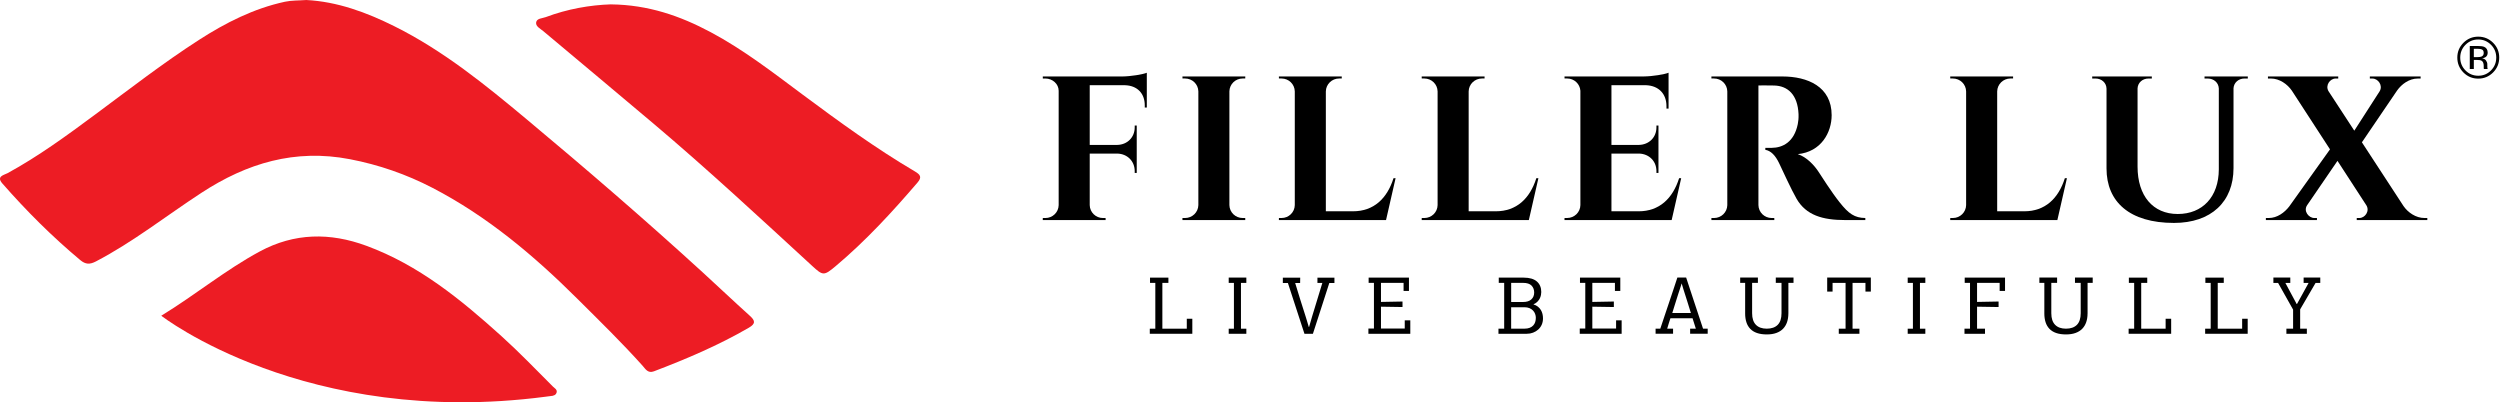 <svg xmlns="http://www.w3.org/2000/svg" fill="none" viewBox="0 0 5469 880" height="880" width="5469">
<path fill="black" d="M5421.38 86.375C5410.5 86.375 5401.21 90.25 5393.5 98C5385.83 105.708 5382 115.021 5382 125.938C5382 136.938 5385.81 146.312 5393.44 154.062C5401.1 161.812 5410.42 165.688 5421.38 165.688C5432.33 165.688 5441.65 161.812 5449.31 154.062C5456.98 146.312 5460.81 136.938 5460.81 125.938C5460.81 115.021 5456.98 105.708 5449.31 98C5441.6 90.25 5432.29 86.375 5421.38 86.375ZM5467.31 125.938C5467.31 138.646 5462.83 149.5 5453.88 158.5C5444.92 167.5 5434.08 172 5421.38 172C5408.67 172 5397.85 167.5 5388.94 158.5C5380.06 149.542 5375.62 138.688 5375.62 125.938C5375.62 113.312 5380.1 102.521 5389.06 93.562C5397.98 84.646 5408.75 80.188 5421.38 80.188C5434.08 80.188 5444.92 84.646 5453.88 93.562C5462.83 102.479 5467.31 113.271 5467.31 125.938ZM5433.38 115.938C5433.38 112.271 5432.25 109.812 5430 108.562C5427.79 107.312 5424.23 106.688 5419.31 106.688H5411.75V124.938H5419.75C5423.5 124.938 5426.31 124.562 5428.19 123.812C5431.65 122.438 5433.38 119.812 5433.38 115.938ZM5420.5 100.625C5426.75 100.625 5431.33 101.229 5434.25 102.438C5439.46 104.604 5442.06 108.854 5442.06 115.188C5442.06 119.688 5440.42 123 5437.12 125.125C5435.38 126.25 5432.94 127.062 5429.81 127.562C5433.77 128.188 5436.67 129.833 5438.5 132.5C5440.33 135.167 5441.25 137.771 5441.25 140.312V144C5441.25 145.167 5441.29 146.417 5441.38 147.75C5441.46 149.083 5441.6 149.958 5441.81 150.375L5442.12 151H5433.81C5433.77 150.833 5433.73 150.667 5433.69 150.5C5433.65 150.333 5433.6 150.146 5433.56 149.938L5433.38 148.312V144.312C5433.38 138.479 5431.79 134.625 5428.62 132.75C5426.75 131.667 5423.46 131.125 5418.75 131.125H5411.75V151H5402.88V100.625H5420.5Z"></path>
<path fill="black" d="M2515.28 730.155L2515.28 719.039L2527.39 719.039L2527.39 618.847L2515.78 618.847L2515.78 607.336L2556 607.336L2556 618.847L2542.79 618.847L2542.79 719.039L2596.22 719.039L2596.22 697.301L2608.33 697.301L2608.33 730.155L2515.23 730.155L2515.28 730.155Z"></path>
<path fill="black" d="M2687.92 730.178L2687.92 719.062L2699.33 719.062L2699.33 618.87L2687.92 618.87L2687.92 607.211L2726.5 607.211L2726.5 618.87L2714.73 618.87L2714.73 719.062L2726.5 719.062L2726.5 730.178L2687.92 730.178Z"></path>
<path fill="black" d="M2882.08 607.385L2919.21 607.385L2919.21 619.045L2908 619.045C2901.97 637.621 2895.99 656.147 2890.05 674.723C2884.12 693.299 2878.14 711.776 2872.11 730.204L2853.62 730.204L2817.39 619.045L2806.33 619.045L2806.33 607.385L2844.35 607.385L2844.15 619.045L2833.29 619.045C2837.18 631.742 2840.97 644.093 2844.7 656.147C2848.44 668.202 2852.43 680.701 2856.66 693.793C2857.76 697.251 2858.81 700.809 2859.85 704.366C2860.85 707.972 2861.95 711.529 2863.04 715.136L2863.79 715.136L2870.12 693.2C2873.96 680.899 2877.74 668.498 2881.43 656.098C2885.12 643.697 2888.91 631.346 2892.75 618.995L2882.03 618.995L2882.03 607.336L2882.08 607.385Z"></path>
<path fill="black" d="M2993.52 730.204L2993.52 718.693L3005.63 718.693L3005.63 618.847L2994.02 618.847L2994.02 607.336L3082.23 607.336L3082.23 636.435L3070.47 636.435L3070.47 618.847L3021.03 618.847L3021.03 660.495L3068.13 659.606L3068.13 671.66L3021.03 670.919L3021.03 718.693L3073.01 718.693L3073.01 700.71L3085.17 700.71L3085.17 730.155L2993.52 730.155L2993.52 730.204Z"></path>
<path fill="black" d="M3278.68 618.847L3278.68 607.336L3333.05 607.336C3345.96 607.336 3355.63 610.152 3362.06 615.784C3368.49 621.416 3371.68 629.074 3371.68 638.757C3371.68 640.684 3371.48 642.808 3371.03 645.229C3370.58 647.65 3369.78 650.07 3368.59 652.59C3367.39 655.11 3365.65 657.53 3363.4 659.852C3361.16 662.174 3358.17 664.2 3354.43 665.88C3358.42 667.065 3361.76 668.745 3364.4 670.919C3367.04 673.093 3369.18 675.514 3370.83 678.181C3372.47 680.899 3373.62 683.814 3374.37 686.975C3375.11 690.137 3375.46 693.299 3375.46 696.412C3375.46 701.55 3374.52 706.194 3372.67 710.344C3370.83 714.493 3368.24 718.001 3365 720.916C3361.71 723.831 3357.97 726.103 3353.68 727.734C3349.4 729.364 3344.91 730.155 3340.18 730.155L3278.03 730.155L3278.03 719.039L3290.54 719.039L3290.54 618.847L3278.78 618.847L3278.68 618.847ZM3356.18 639.992C3356.18 633.767 3354.23 628.678 3350.39 624.726C3346.56 620.774 3340.33 618.798 3331.76 618.798L3305.84 618.798L3305.84 660.643L3331.76 660.643C3339.73 660.643 3345.81 658.766 3349.95 654.962C3354.08 651.157 3356.18 646.217 3356.18 639.943L3356.18 639.992ZM3359.81 695.572C3359.81 692.558 3359.32 689.643 3358.27 686.827C3357.27 684.011 3355.73 681.492 3353.63 679.318C3351.59 677.144 3349 675.415 3345.86 674.081C3342.72 672.747 3339.03 672.105 3334.8 672.105L3305.79 672.105L3305.79 718.989L3334.8 718.989C3339.28 718.989 3343.12 718.347 3346.31 717.112C3349.5 715.877 3352.09 714.148 3354.08 711.974C3356.08 709.8 3357.52 707.33 3358.42 704.464C3359.32 701.648 3359.76 698.684 3359.76 695.522L3359.81 695.572Z"></path>
<path fill="black" d="M3455.86 730.204L3455.86 718.693L3467.97 718.693L3467.97 618.847L3456.36 618.847L3456.36 607.336L3544.57 607.336L3544.57 636.435L3532.81 636.435L3532.81 618.847L3483.37 618.847L3483.37 660.495L3530.47 659.606L3530.47 671.66L3483.37 670.919L3483.37 718.693L3535.35 718.693L3535.35 700.71L3547.51 700.71L3547.51 730.155L3455.86 730.155L3455.86 730.204Z"></path>
<path fill="black" d="M3709.84 719.049L3702.61 696.224L3654.22 696.224C3653.27 698.991 3652.12 702.548 3650.78 706.895C3649.43 711.243 3648.24 715.294 3647.14 718.999L3660 718.999L3660 730.115L3621.77 730.115L3621.77 718.999L3632.09 718.999C3634.98 710.354 3638.02 701.263 3641.21 691.679C3644.4 682.095 3647.64 672.411 3650.93 662.728C3654.17 652.995 3657.41 643.46 3660.55 634.024C3663.69 624.588 3666.63 615.646 3669.42 607.148L3688.61 607.148C3694.54 625.379 3700.67 644.053 3707.09 663.173C3713.52 682.292 3719.65 700.917 3725.58 718.999L3735.75 718.999L3735.75 730.115L3697.33 730.115L3697.33 718.999L3709.84 718.999L3709.84 719.049ZM3698.97 684.713C3696.33 675.968 3693.59 667.273 3690.85 658.578C3688.06 649.883 3685.32 641.188 3682.53 632.443C3681.93 630.418 3681.33 628.392 3680.73 626.416C3680.13 624.44 3679.53 622.414 3678.94 620.389L3678.59 620.389C3678.49 620.883 3678.19 621.871 3677.79 623.452C3677.39 625.033 3676.4 628.046 3674.8 632.592C3673.8 635.457 3672.66 639.064 3671.26 643.362C3669.87 647.66 3668.42 652.205 3666.93 656.997C3665.43 661.789 3663.89 666.582 3662.39 671.473C3660.9 676.314 3659.5 680.711 3658.3 684.664L3699.07 684.664L3698.97 684.713Z"></path>
<path fill="black" d="M3912.23 685.997C3912.23 692.815 3911.23 699.04 3909.34 704.672C3907.44 710.304 3904.5 715.146 3900.66 719.148C3896.78 723.149 3891.89 726.212 3885.91 728.386C3879.93 730.56 3872.95 731.597 3864.98 731.597C3857.01 731.597 3849.48 730.56 3843.5 728.436C3837.52 726.361 3832.64 723.298 3828.85 719.345C3825.06 715.393 3822.22 710.601 3820.43 704.969C3818.63 699.337 3817.68 693.013 3817.68 685.948L3817.68 618.808L3806.82 618.808L3806.82 607.148L3845.59 607.148L3845.59 618.808L3832.93 618.808L3832.93 685.256C3832.93 696.52 3835.73 704.969 3841.26 710.551C3846.79 716.183 3854.71 718.999 3864.98 718.999C3875.25 718.999 3883.32 716.233 3888.9 710.65C3894.43 705.067 3897.23 696.619 3897.23 685.256L3897.23 618.808L3884.72 618.808L3884.72 607.148L3923.49 607.148L3923.49 618.808L3912.28 618.808L3912.28 685.948L3912.23 685.997Z"></path>
<path fill="black" d="M4022.52 730.165L4022.52 719.049L4037.37 719.049L4037.37 618.857L4008.92 618.857L4008.92 637.878L3997.16 637.878L3997.16 607.148L4092.64 607.148L4092.64 637.878L4080.88 637.878L4080.88 618.857L4052.63 618.857L4052.63 719.049L4067.68 719.049L4067.68 730.165L4022.57 730.165L4022.52 730.165Z"></path>
<path fill="black" d="M4173.28 730.178L4173.28 719.062L4184.69 719.062L4184.69 618.87L4173.28 618.87L4173.28 607.211L4211.86 607.211L4211.86 618.87L4200.09 618.87L4200.09 719.062L4211.86 719.062L4211.86 730.178L4173.28 730.178Z"></path>
<path fill="black" d="M4297.5 730.155L4297.5 719.039L4309.61 719.039L4309.61 618.847L4297.99 618.847L4297.99 607.336L4386.21 607.336L4386.21 636.435L4374.44 636.435L4374.44 618.847L4325.01 618.847L4325.01 660.495L4372.1 659.605L4372.1 671.66L4325.01 670.919L4325.01 719.039L4342.4 719.039L4342.4 730.155L4297.45 730.155L4297.5 730.155Z"></path>
<path fill="black" d="M4566.73 685.997C4566.73 692.815 4565.74 699.04 4563.84 704.672C4561.95 710.304 4559.01 715.146 4555.17 719.148C4551.28 723.149 4546.4 726.212 4540.42 728.386C4534.44 730.56 4527.46 731.597 4519.49 731.597C4511.51 731.597 4503.99 730.56 4498.01 728.436C4492.03 726.361 4487.14 723.298 4483.36 719.345C4479.57 715.393 4476.73 710.601 4474.93 704.969C4473.14 699.337 4472.19 693.013 4472.19 685.948L4472.19 618.808L4461.33 618.808L4461.33 607.148L4500.1 607.148L4500.1 618.808L4487.44 618.808L4487.44 685.256C4487.44 696.52 4490.23 704.969 4495.77 710.551C4501.3 716.183 4509.22 718.999 4519.49 718.999C4529.75 718.999 4537.83 716.233 4543.41 710.65C4548.94 705.067 4551.73 696.619 4551.73 685.256L4551.73 618.808L4539.22 618.808L4539.22 607.148L4578 607.148L4578 618.808L4566.78 618.808L4566.78 685.948L4566.73 685.997Z"></path>
<path fill="black" d="M4656.6 730.155L4656.6 719.039L4668.71 719.039L4668.71 618.847L4657.1 618.847L4657.1 607.336L4697.31 607.336L4697.31 618.847L4684.11 618.847L4684.11 719.039L4737.53 719.039L4737.53 697.301L4749.64 697.301L4749.64 730.155L4656.55 730.155L4656.6 730.155Z"></path>
<path fill="black" d="M4823.99 730.155L4823.99 719.039L4836.11 719.039L4836.11 618.847L4824.49 618.847L4824.49 607.336L4864.71 607.336L4864.71 618.847L4851.51 618.847L4851.51 719.039L4904.93 719.039L4904.93 697.301L4917.04 697.301L4917.04 730.155L4823.95 730.155L4823.99 730.155Z"></path>
<path fill="black" d="M5039.4 607.148L5075.83 607.148L5075.83 619.005L5065.51 619.005L5031.82 676.759L5031.82 719.049L5046.48 719.049L5046.48 730.165L5001.72 730.165L5001.72 719.049L5016.37 719.049L5016.37 677.302L4983.58 619.005L4973.27 619.005L4973.27 607.148L5010.25 607.148L5010.25 619.005L4999.53 619.005L5024.15 665.001L5024.9 665.001L5050.26 619.005L5039.4 619.005L5039.4 607.148Z"></path>
<path fill="black" d="M2504.29 235.156L2504.29 230.419C2504.34 204.217 2487.76 187.291 2461.28 186.452L2383.88 186.452L2383.88 317.021L2443.91 317.021C2466.16 316.626 2482.34 300.441 2482.29 278.581L2482.29 274.682L2486.72 274.682L2486.72 378.357L2482.29 378.357L2482.29 374.41C2482.34 352.747 2466.41 336.66 2444.46 335.97L2383.88 335.97L2383.88 448.724C2384.17 464.367 2397.02 476.95 2412.85 476.95L2418.57 476.95L2418.67 481.441L2281.13 481.441L2281.23 476.95L2286.96 476.95C2302.79 476.95 2315.68 464.367 2315.93 448.724L2315.93 198.542C2315.93 183.59 2302.34 171.747 2287.01 171.747L2281.28 171.747L2281.18 167.306L2454.76 167.306C2474.27 167.109 2500.36 162.668 2508.77 159.164L2508.77 235.255L2504.24 235.255L2504.29 235.156Z"></path>
<path fill="black" d="M2724.26 481.403L2586.73 481.403L2586.73 476.912L2592.5 476.912C2608.33 476.912 2621.22 464.329 2621.52 448.686L2621.52 199.738C2621.12 184.194 2608.33 171.709 2592.55 171.709L2586.83 171.709L2586.73 167.219L2724.21 167.219L2724.11 171.709L2718.39 171.709C2702.66 171.709 2689.87 184.144 2689.42 199.639L2689.42 448.686C2689.72 464.329 2702.56 476.912 2718.39 476.912L2724.11 476.912L2724.11 481.403L2724.26 481.403Z"></path>
<path fill="black" d="M3032.09 481.403L2797.68 481.403L2797.78 476.912L2803.5 476.912C2819.33 476.912 2832.23 464.329 2832.47 448.686L2832.47 199.935C2832.18 184.292 2819.33 171.709 2803.5 171.709L2797.78 171.709L2797.68 167.219L2935.22 167.219L2935.22 171.709L2929.44 171.709C2913.61 171.709 2900.72 184.292 2900.42 199.935L2900.42 462.207L2959.86 462.207C3005.11 462.207 3034.43 434.376 3048.46 389.817L3052.99 389.817L3032.09 481.403Z"></path>
<path fill="black" d="M3344.5 481.403L3110.09 481.403L3110.19 476.912L3115.92 476.912C3131.75 476.912 3144.64 464.329 3144.89 448.686L3144.89 199.935C3144.59 184.292 3131.75 171.709 3115.92 171.709L3110.19 171.709L3110.09 167.219L3247.63 167.219L3247.63 171.709L3241.86 171.709C3226.03 171.709 3213.13 184.292 3212.84 199.935L3212.84 462.207L3272.27 462.207C3317.52 462.207 3346.84 434.376 3360.88 389.817L3365.41 389.817L3344.5 481.403Z"></path>
<path fill="black" d="M3656.87 481.378L3422.46 481.378L3422.56 476.888L3428.28 476.888C3444.11 476.888 3457.01 464.304 3457.26 448.662L3457.26 198.479C3456.21 183.528 3443.67 171.685 3428.33 171.685L3422.61 171.685L3422.51 167.244L3596.09 167.244C3615.6 167.046 3641.69 162.605 3650.15 159.102L3650.15 237.561L3645.57 237.561L3645.57 232.232C3645.62 205.24 3628.49 187.574 3601.36 186.439L3525.2 186.439L3525.2 317.008L3585.24 317.008C3607.49 316.564 3623.67 300.428 3623.62 278.567L3623.62 274.669L3628.05 274.669L3628.05 378.344L3623.62 378.344L3623.62 374.397C3623.67 352.734 3607.74 336.647 3585.78 335.956L3525.2 335.956L3525.2 462.232L3584.64 462.232C3629.84 462.232 3659.21 434.401 3673.24 389.842L3677.77 389.842L3656.92 481.427L3656.87 481.378Z"></path>
<path fill="black" d="M3899.25 167.281C3954.15 167.281 4006.92 189.388 4006.92 251.909C4006.92 289.659 3984.17 332.096 3932.8 337.178C3951.91 343.396 3968.94 361.21 3978.99 376.951C3980.39 379.122 4007.52 421.806 4024.59 442.877C4044.1 467.5 4057 476.58 4080.59 476.925L4080.59 481.416L4036.54 481.416C3987.01 481.416 3951.02 470.806 3930.21 434.883C3919.21 415.885 3898.8 371.424 3892.48 358.002C3883.67 339.251 3873.56 329.777 3861.82 327.753L3861.82 323.46L3875.65 323.46C3900 323.214 3924.74 310.877 3932.8 271.598C3933.85 266.121 3934.84 258.916 3934.49 249.886C3932.7 206.955 3910.85 187.76 3881.08 187.069C3869.08 186.575 3852.41 187.069 3846.73 186.921L3846.73 448.7C3847.03 464.342 3859.87 476.925 3875.8 476.925L3881.43 476.925L3881.53 481.416L3743.89 481.416L3743.89 476.925L3749.67 476.925C3765.44 476.925 3778.24 464.441 3778.64 448.897L3778.64 199.899C3778.34 184.256 3765.49 171.673 3749.67 171.722L3743.89 171.722L3743.89 167.281L3899.2 167.281L3899.25 167.281Z"></path>
<path fill="black" d="M4500.7 481.403L4266.3 481.403L4266.4 476.912L4272.12 476.912C4287.95 476.912 4300.84 464.329 4301.09 448.686L4301.09 199.935C4300.79 184.292 4287.95 171.709 4272.12 171.709L4266.4 171.709L4266.3 167.219L4403.83 167.219L4403.83 171.709L4398.06 171.709C4382.23 171.709 4369.34 184.292 4369.04 199.935L4369.04 462.207L4428.47 462.207C4473.72 462.207 4503.04 434.376 4517.08 389.817L4521.61 389.817L4500.7 481.403Z"></path>
<path fill="black" d="M4917.3 167.281L4917.3 171.772L4909.93 171.772C4897.19 171.772 4886.83 180.605 4886.04 192.941L4886.04 367.674C4886.04 441.396 4837.21 487.683 4755.77 487.683C4658.8 487.683 4608.22 441.693 4608.22 368.464L4608.22 193.977C4607.98 181.049 4597.37 171.772 4584.28 171.772L4576.91 171.772L4576.91 167.281L4707.33 167.281L4707.33 171.772L4699.97 171.772C4687.12 171.772 4676.67 180.753 4676.12 193.336L4676.12 364.615C4676.12 428.468 4709.82 468.142 4763.98 468.142C4818.14 468.142 4853.73 430.689 4853.88 370.437L4853.88 193.435C4853.33 180.851 4842.83 171.821 4829.99 171.821L4822.62 171.821L4822.62 167.331L4917.35 167.331L4917.3 167.281Z"></path>
<path fill="black" d="M5309.95 481.416L5155.59 481.416L5155.59 476.925L5161.26 476.925C5173.56 476.925 5184.46 462.072 5176.84 449.39L5113.47 351.883L5046.97 449.045C5038.51 461.776 5050.5 476.925 5062.85 476.925L5068.57 476.925L5068.57 481.416L4956.82 481.416L4956.82 476.925L4963.14 476.925C4981.61 476.925 4997.59 465.033 5007.94 451.611L5097.1 326.717L5013.57 198.172C5004.06 184.306 4986.74 171.772 4967.82 171.772L4961.35 171.772L4961.35 167.281L5115.12 167.281L5115.12 171.772L5109.44 171.772C5097.2 171.772 5086.34 186.674 5093.76 199.356L5150.26 285.859L5205.71 199.652C5213.43 186.921 5202.33 171.821 5189.98 171.821L5184.26 171.821L5184.26 167.331L5295.36 167.331L5295.36 171.821L5289.09 171.821C5270.18 171.821 5253.7 184.207 5243.94 197.925L5166.89 311.321L5257.93 450.772C5267.44 464.638 5284.81 476.925 5303.83 476.925L5310 476.925L5310 481.416L5309.95 481.416Z"></path>
<path fill="#ED1C24" d="M669.608 0.054C653.228 1.291 637.817 0.645 623.215 3.818C554.893 18.657 493.628 49.735 435.328 87.265C356.714 137.86 282.949 195.177 207.891 250.773C146.142 296.529 84.123 341.909 16.393 378.901C9.334 382.772 -8.77 385.514 5.078 401.268C57.721 461.327 114.082 517.622 175.453 568.862C187.038 578.541 196.198 578.971 209.776 571.927C291.624 529.182 363.88 471.865 440.824 421.7C540.29 356.803 645.415 325.187 765.411 348.253C829.1 360.513 888.909 381.321 945.701 410.732C1065.59 472.833 1167.7 558.808 1262.85 653.439C1311.24 701.615 1360.16 749.253 1405.8 800.171C1411.89 806.946 1417.17 817.377 1430.59 812.269C1501.82 785.17 1571.76 755.383 1637.87 717.1C1653.93 707.798 1651.94 701.185 1639.87 690.378C1605.17 659.139 1571.27 626.932 1536.79 595.424C1411.62 481.06 1283.22 370.406 1153.04 261.741C1061.92 185.714 970.11 110.923 863.045 57.585C801.62 26.991 738.039 3.495 669.662 0L669.608 0.054Z"></path>
<path fill="#ED1C24" d="M1336.48 9.523C1290.74 11.029 1241.44 19.524 1193.91 37.429C1186.15 40.332 1173.92 39.848 1172.79 49.419C1171.77 57.861 1182.16 62.807 1188.63 68.238C1268.97 135.662 1349.52 202.765 1429.65 270.458C1548.24 370.627 1661.99 476.227 1776.22 581.235C1800.19 603.28 1802.19 603.925 1827.94 582.311C1893.68 527.091 1951.5 464.237 2007.21 399.285C2017.12 387.725 2013.62 382.187 2001.28 374.929C1915.72 324.548 1835.59 266.21 1755.96 207.012C1690.92 158.621 1626.8 108.832 1554.71 70.388C1487.68 34.633 1418.06 10.491 1336.48 9.577L1336.48 9.523Z"></path>
<path fill="#ED1C24" d="M1209.11 845.16C1171.98 808.06 1135.67 770.207 1096.66 735.043C1007.81 654.876 915.882 579.762 801.436 537.662C721.798 508.359 644.1 509.273 568.396 550.029C493.607 590.301 428.086 644.606 352.812 690.685C352.812 690.685 667.754 936.403 1192.73 867.957C1195.59 867.796 1198.44 867.419 1201.3 866.828C1201.35 866.828 1201.46 866.828 1201.51 866.828C1204.26 866.452 1206.95 866.129 1209.7 865.752L1209.43 865.591C1213.04 864.838 1216.17 863.333 1217.57 858.978C1219.72 852.149 1212.83 848.977 1209.06 845.213L1209.11 845.16Z"></path>
</svg>
